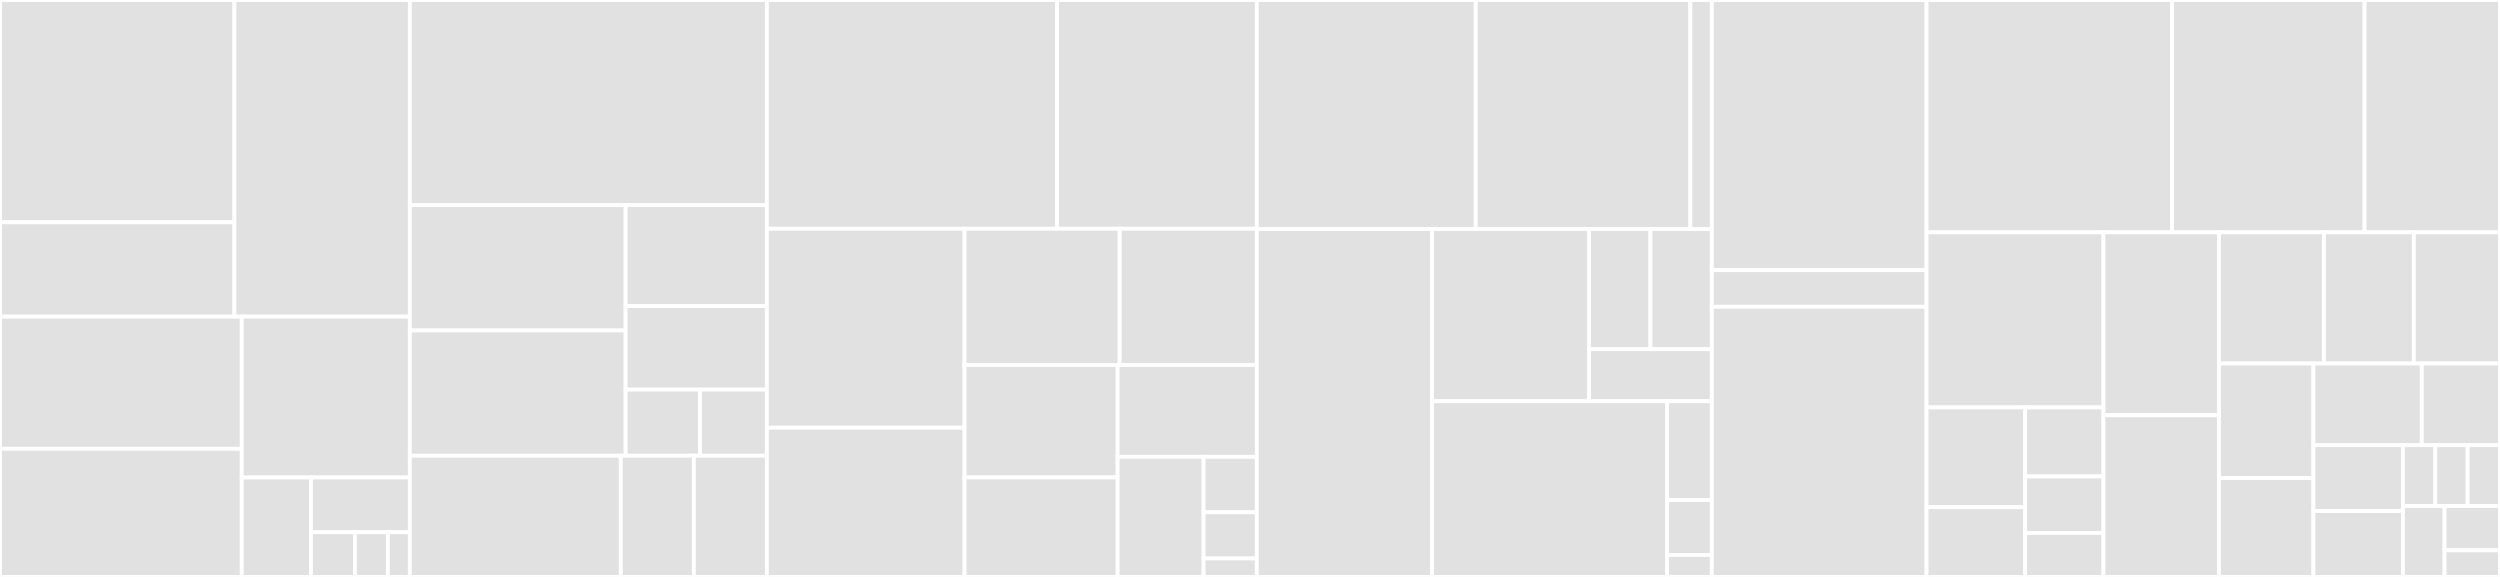 <svg baseProfile="full" width="650" height="150" viewBox="0 0 650 150" version="1.1"
xmlns="http://www.w3.org/2000/svg" xmlns:ev="http://www.w3.org/2001/xml-events"
xmlns:xlink="http://www.w3.org/1999/xlink">

<rect x="0" y="0" width="650" height="150" fill="#333333" stroke="none"/>

<style>rect.s{mask:url(#mask);}</style>
<defs>
  <pattern id="white" width="4" height="4" patternUnits="userSpaceOnUse" patternTransform="rotate(45)">
    <rect width="2" height="2" transform="translate(0,0)" fill="white"></rect>
  </pattern>
  <mask id="mask">
    <rect x="0" y="0" width="100%" height="100%" fill="url(#white)"></rect>
  </mask>
</defs>

<rect x="0" y="0" width="60.95" height="57.794" fill="#e1e1e1" stroke="white" stroke-width="1" class=" tooltipped" data-content="cloud-runner/providers/aws/services/task-service.ts"><title>cloud-runner/providers/aws/services/task-service.ts</title></rect>
<rect x="0" y="57.794" width="60.95" height="24.535" fill="#e1e1e1" stroke="white" stroke-width="1" class=" tooltipped" data-content="cloud-runner/providers/aws/services/garbage-collection-service.ts"><title>cloud-runner/providers/aws/services/garbage-collection-service.ts</title></rect>
<rect x="60.95" y="0" width="45.611" height="82.328" fill="#e1e1e1" stroke="white" stroke-width="1" class=" tooltipped" data-content="cloud-runner/providers/aws/aws-task-runner.ts"><title>cloud-runner/providers/aws/aws-task-runner.ts</title></rect>
<rect x="0" y="82.328" width="62.856" height="34.364" fill="#e1e1e1" stroke="white" stroke-width="1" class=" tooltipped" data-content="cloud-runner/providers/aws/index.ts"><title>cloud-runner/providers/aws/index.ts</title></rect>
<rect x="0" y="116.693" width="62.856" height="33.307" fill="#e1e1e1" stroke="white" stroke-width="1" class=" tooltipped" data-content="cloud-runner/providers/aws/aws-job-stack.ts"><title>cloud-runner/providers/aws/aws-job-stack.ts</title></rect>
<rect x="62.856" y="82.328" width="43.705" height="41.819" fill="#e1e1e1" stroke="white" stroke-width="1" class=" tooltipped" data-content="cloud-runner/providers/aws/aws-base-stack.ts"><title>cloud-runner/providers/aws/aws-base-stack.ts</title></rect>
<rect x="62.856" y="124.148" width="17.996" height="25.852" fill="#e1e1e1" stroke="white" stroke-width="1" class=" tooltipped" data-content="cloud-runner/providers/aws/aws-cloud-formation-templates.ts"><title>cloud-runner/providers/aws/aws-cloud-formation-templates.ts</title></rect>
<rect x="80.852" y="124.148" width="25.709" height="14.219" fill="#e1e1e1" stroke="white" stroke-width="1" class=" tooltipped" data-content="cloud-runner/providers/aws/aws-error.ts"><title>cloud-runner/providers/aws/aws-error.ts</title></rect>
<rect x="80.852" y="138.367" width="11.426" height="11.633" fill="#e1e1e1" stroke="white" stroke-width="1" class=" tooltipped" data-content="cloud-runner/providers/aws/cloud-formations/task-definition-formation.ts"><title>cloud-runner/providers/aws/cloud-formations/task-definition-formation.ts</title></rect>
<rect x="92.278" y="138.367" width="8.57" height="11.633" fill="#e1e1e1" stroke="white" stroke-width="1" class=" tooltipped" data-content="cloud-runner/providers/aws/cloud-formations/base-stack-formation.ts"><title>cloud-runner/providers/aws/cloud-formations/base-stack-formation.ts</title></rect>
<rect x="100.848" y="138.367" width="5.713" height="11.633" fill="#e1e1e1" stroke="white" stroke-width="1" class=" tooltipped" data-content="cloud-runner/providers/aws/cloud-formations/cleanup-cron-formation.ts"><title>cloud-runner/providers/aws/cloud-formations/cleanup-cron-formation.ts</title></rect>
<rect x="106.561" y="0" width="92.825" height="53.341" fill="#e1e1e1" stroke="white" stroke-width="1" class=" tooltipped" data-content="cloud-runner/providers/k8s/index.ts"><title>cloud-runner/providers/k8s/index.ts</title></rect>
<rect x="106.561" y="53.341" width="56.103" height="32.578" fill="#e1e1e1" stroke="white" stroke-width="1" class=" tooltipped" data-content="cloud-runner/providers/k8s/kubernetes-storage.ts"><title>cloud-runner/providers/k8s/kubernetes-storage.ts</title></rect>
<rect x="106.561" y="85.919" width="56.103" height="32.578" fill="#e1e1e1" stroke="white" stroke-width="1" class=" tooltipped" data-content="cloud-runner/providers/k8s/kubernetes-task-runner.ts"><title>cloud-runner/providers/k8s/kubernetes-task-runner.ts</title></rect>
<rect x="162.664" y="53.341" width="36.722" height="26.243" fill="#e1e1e1" stroke="white" stroke-width="1" class=" tooltipped" data-content="cloud-runner/providers/k8s/kubernetes-job-spec-factory.ts"><title>cloud-runner/providers/k8s/kubernetes-job-spec-factory.ts</title></rect>
<rect x="162.664" y="79.584" width="36.722" height="21.718" fill="#e1e1e1" stroke="white" stroke-width="1" class=" tooltipped" data-content="cloud-runner/providers/k8s/kubernetes-secret.ts"><title>cloud-runner/providers/k8s/kubernetes-secret.ts</title></rect>
<rect x="162.664" y="101.303" width="19.327" height="17.194" fill="#e1e1e1" stroke="white" stroke-width="1" class=" tooltipped" data-content="cloud-runner/providers/k8s/kubernetes-pods.ts"><title>cloud-runner/providers/k8s/kubernetes-pods.ts</title></rect>
<rect x="181.992" y="101.303" width="17.395" height="17.194" fill="#e1e1e1" stroke="white" stroke-width="1" class=" tooltipped" data-content="cloud-runner/providers/k8s/kubernetes-service-account.ts"><title>cloud-runner/providers/k8s/kubernetes-service-account.ts</title></rect>
<rect x="106.561" y="118.496" width="54.851" height="31.504" fill="#e1e1e1" stroke="white" stroke-width="1" class=" tooltipped" data-content="cloud-runner/providers/docker/index.ts"><title>cloud-runner/providers/docker/index.ts</title></rect>
<rect x="161.412" y="118.496" width="18.987" height="31.504" fill="#e1e1e1" stroke="white" stroke-width="1" class=" tooltipped" data-content="cloud-runner/providers/test/index.ts"><title>cloud-runner/providers/test/index.ts</title></rect>
<rect x="180.399" y="118.496" width="18.987" height="31.504" fill="#e1e1e1" stroke="white" stroke-width="1" class=" tooltipped" data-content="cloud-runner/providers/local/index.ts"><title>cloud-runner/providers/local/index.ts</title></rect>
<rect x="199.387" y="0" width="75.426" height="59.478" fill="#e1e1e1" stroke="white" stroke-width="1" class=" tooltipped" data-content="cloud-runner/services/shared-workspace-locking.ts"><title>cloud-runner/services/shared-workspace-locking.ts</title></rect>
<rect x="274.812" y="0" width="51.96" height="59.478" fill="#e1e1e1" stroke="white" stroke-width="1" class=" tooltipped" data-content="cloud-runner/services/cloud-runner-custom-steps.ts"><title>cloud-runner/services/cloud-runner-custom-steps.ts</title></rect>
<rect x="199.387" y="59.478" width="51.395" height="51.727" fill="#e1e1e1" stroke="white" stroke-width="1" class=" tooltipped" data-content="cloud-runner/services/task-parameter-serializer.ts"><title>cloud-runner/services/task-parameter-serializer.ts</title></rect>
<rect x="199.387" y="111.205" width="51.395" height="38.795" fill="#e1e1e1" stroke="white" stroke-width="1" class=" tooltipped" data-content="cloud-runner/services/cloud-runner-custom-hooks.ts"><title>cloud-runner/services/cloud-runner-custom-hooks.ts</title></rect>
<rect x="250.781" y="59.478" width="40.341" height="35.422" fill="#e1e1e1" stroke="white" stroke-width="1" class=" tooltipped" data-content="cloud-runner/services/cloud-runner-folders.ts"><title>cloud-runner/services/cloud-runner-folders.ts</title></rect>
<rect x="291.122" y="59.478" width="35.65" height="35.422" fill="#e1e1e1" stroke="white" stroke-width="1" class=" tooltipped" data-content="cloud-runner/services/cloud-runner-system.ts"><title>cloud-runner/services/cloud-runner-system.ts</title></rect>
<rect x="250.781" y="94.9" width="39.805" height="29.22" fill="#e1e1e1" stroke="white" stroke-width="1" class=" tooltipped" data-content="cloud-runner/services/cloud-runner-query-override.ts"><title>cloud-runner/services/cloud-runner-query-override.ts</title></rect>
<rect x="250.781" y="124.12" width="39.805" height="25.88" fill="#e1e1e1" stroke="white" stroke-width="1" class=" tooltipped" data-content="cloud-runner/services/follow-log-stream-service.ts"><title>cloud-runner/services/follow-log-stream-service.ts</title></rect>
<rect x="290.586" y="94.9" width="36.186" height="23.877" fill="#e1e1e1" stroke="white" stroke-width="1" class=" tooltipped" data-content="cloud-runner/services/lfs-hashing.ts"><title>cloud-runner/services/lfs-hashing.ts</title></rect>
<rect x="290.586" y="118.777" width="22.35" height="31.223" fill="#e1e1e1" stroke="white" stroke-width="1" class=" tooltipped" data-content="cloud-runner/services/cloud-runner-logger.ts"><title>cloud-runner/services/cloud-runner-logger.ts</title></rect>
<rect x="312.936" y="118.777" width="13.836" height="14.411" fill="#e1e1e1" stroke="white" stroke-width="1" class=" tooltipped" data-content="cloud-runner/services/cloud-runner-guid.ts"><title>cloud-runner/services/cloud-runner-guid.ts</title></rect>
<rect x="312.936" y="133.187" width="13.836" height="12.009" fill="#e1e1e1" stroke="white" stroke-width="1" class=" tooltipped" data-content="cloud-runner/services/cloud-runner-options-reader.ts"><title>cloud-runner/services/cloud-runner-options-reader.ts</title></rect>
<rect x="312.936" y="145.196" width="13.836" height="4.804" fill="#e1e1e1" stroke="white" stroke-width="1" class=" tooltipped" data-content="cloud-runner/services/cloud-runner-constants.ts"><title>cloud-runner/services/cloud-runner-constants.ts</title></rect>
<rect x="326.772" y="0" width="56.919" height="59.551" fill="#e1e1e1" stroke="white" stroke-width="1" class=" tooltipped" data-content="cloud-runner/remote-client/caching.ts"><title>cloud-runner/remote-client/caching.ts</title></rect>
<rect x="383.692" y="0" width="55.803" height="59.551" fill="#e1e1e1" stroke="white" stroke-width="1" class=" tooltipped" data-content="cloud-runner/remote-client/index.ts"><title>cloud-runner/remote-client/index.ts</title></rect>
<rect x="439.495" y="0" width="5.58" height="59.551" fill="#e1e1e1" stroke="white" stroke-width="1" class=" tooltipped" data-content="cloud-runner/remote-client/remote-client-logger.ts"><title>cloud-runner/remote-client/remote-client-logger.ts</title></rect>
<rect x="326.772" y="59.551" width="45.558" height="90.449" fill="#e1e1e1" stroke="white" stroke-width="1" class=" tooltipped" data-content="cloud-runner/cloud-runner-options.ts"><title>cloud-runner/cloud-runner-options.ts</title></rect>
<rect x="372.33" y="59.551" width="40.826" height="44.768" fill="#e1e1e1" stroke="white" stroke-width="1" class=" tooltipped" data-content="cloud-runner/workflows/build-automation-workflow.ts"><title>cloud-runner/workflows/build-automation-workflow.ts</title></rect>
<rect x="413.156" y="59.551" width="15.959" height="31.233" fill="#e1e1e1" stroke="white" stroke-width="1" class=" tooltipped" data-content="cloud-runner/workflows/custom-workflow.ts"><title>cloud-runner/workflows/custom-workflow.ts</title></rect>
<rect x="429.116" y="59.551" width="15.959" height="31.233" fill="#e1e1e1" stroke="white" stroke-width="1" class=" tooltipped" data-content="cloud-runner/workflows/workflow-composition-root.ts"><title>cloud-runner/workflows/workflow-composition-root.ts</title></rect>
<rect x="413.156" y="90.784" width="31.919" height="13.534" fill="#e1e1e1" stroke="white" stroke-width="1" class=" tooltipped" data-content="cloud-runner/workflows/async-workflow.ts"><title>cloud-runner/workflows/async-workflow.ts</title></rect>
<rect x="372.33" y="104.318" width="61.106" height="45.682" fill="#e1e1e1" stroke="white" stroke-width="1" class=" tooltipped" data-content="cloud-runner/cloud-runner.ts"><title>cloud-runner/cloud-runner.ts</title></rect>
<rect x="433.436" y="104.318" width="11.639" height="25.696" fill="#e1e1e1" stroke="white" stroke-width="1" class=" tooltipped" data-content="cloud-runner/error/cloud-runner-error.ts"><title>cloud-runner/error/cloud-runner-error.ts</title></rect>
<rect x="433.436" y="130.014" width="11.639" height="14.275" fill="#e1e1e1" stroke="white" stroke-width="1" class=" tooltipped" data-content="cloud-runner/cloud-runner-step-state.ts"><title>cloud-runner/cloud-runner-step-state.ts</title></rect>
<rect x="433.436" y="144.29" width="11.639" height="5.71" fill="#e1e1e1" stroke="white" stroke-width="1" class=" tooltipped" data-content="cloud-runner/cloud-runner-statics.ts"><title>cloud-runner/cloud-runner-statics.ts</title></rect>
<rect x="445.075" y="0" width="55.828" height="70.238" fill="#e1e1e1" stroke="white" stroke-width="1" class=" tooltipped" data-content="cli/cli.ts"><title>cli/cli.ts</title></rect>
<rect x="445.075" y="70.238" width="55.828" height="9.524" fill="#e1e1e1" stroke="white" stroke-width="1" class=" tooltipped" data-content="cli/cli-functions-repository.ts"><title>cli/cli-functions-repository.ts</title></rect>
<rect x="445.075" y="79.762" width="55.828" height="70.238" fill="#e1e1e1" stroke="white" stroke-width="1" class=" tooltipped" data-content="versioning.ts"><title>versioning.ts</title></rect>
<rect x="500.903" y="0" width="63.82" height="60.401" fill="#e1e1e1" stroke="white" stroke-width="1" class=" tooltipped" data-content="input.ts"><title>input.ts</title></rect>
<rect x="564.723" y="0" width="50.066" height="60.401" fill="#e1e1e1" stroke="white" stroke-width="1" class=" tooltipped" data-content="image-tag.ts"><title>image-tag.ts</title></rect>
<rect x="614.789" y="0" width="35.211" height="60.401" fill="#e1e1e1" stroke="white" stroke-width="1" class=" tooltipped" data-content="github.ts"><title>github.ts</title></rect>
<rect x="500.903" y="60.401" width="45.99" height="45.522" fill="#e1e1e1" stroke="white" stroke-width="1" class=" tooltipped" data-content="build-parameters.ts"><title>build-parameters.ts</title></rect>
<rect x="500.903" y="105.923" width="25.634" height="25.928" fill="#e1e1e1" stroke="white" stroke-width="1" class=" tooltipped" data-content="input-readers/git-repo.ts"><title>input-readers/git-repo.ts</title></rect>
<rect x="500.903" y="131.851" width="25.634" height="18.149" fill="#e1e1e1" stroke="white" stroke-width="1" class=" tooltipped" data-content="input-readers/github-cli.ts"><title>input-readers/github-cli.ts</title></rect>
<rect x="526.537" y="105.923" width="20.356" height="17.957" fill="#e1e1e1" stroke="white" stroke-width="1" class=" tooltipped" data-content="input-readers/action-yaml.ts"><title>input-readers/action-yaml.ts</title></rect>
<rect x="526.537" y="123.88" width="20.356" height="14.692" fill="#e1e1e1" stroke="white" stroke-width="1" class=" tooltipped" data-content="input-readers/test-license-reader.ts"><title>input-readers/test-license-reader.ts</title></rect>
<rect x="526.537" y="138.573" width="20.356" height="11.427" fill="#e1e1e1" stroke="white" stroke-width="1" class=" tooltipped" data-content="input-readers/generic-input-reader.ts"><title>input-readers/generic-input-reader.ts</title></rect>
<rect x="546.893" y="60.401" width="30.042" height="47.565" fill="#e1e1e1" stroke="white" stroke-width="1" class=" tooltipped" data-content="docker.ts"><title>docker.ts</title></rect>
<rect x="546.893" y="107.966" width="30.042" height="42.034" fill="#e1e1e1" stroke="white" stroke-width="1" class=" tooltipped" data-content="system.ts"><title>system.ts</title></rect>
<rect x="576.935" y="60.401" width="27.278" height="34.111" fill="#e1e1e1" stroke="white" stroke-width="1" class=" tooltipped" data-content="image-environment-factory.ts"><title>image-environment-factory.ts</title></rect>
<rect x="604.213" y="60.401" width="23.381" height="34.111" fill="#e1e1e1" stroke="white" stroke-width="1" class=" tooltipped" data-content="index.ts"><title>index.ts</title></rect>
<rect x="627.593" y="60.401" width="22.407" height="34.111" fill="#e1e1e1" stroke="white" stroke-width="1" class=" tooltipped" data-content="android-versioning.ts"><title>android-versioning.ts</title></rect>
<rect x="576.935" y="94.512" width="24.555" height="29.774" fill="#e1e1e1" stroke="white" stroke-width="1" class=" tooltipped" data-content="action.ts"><title>action.ts</title></rect>
<rect x="576.935" y="124.286" width="24.555" height="25.714" fill="#e1e1e1" stroke="white" stroke-width="1" class=" tooltipped" data-content="unity-versioning.ts"><title>unity-versioning.ts</title></rect>
<rect x="601.49" y="94.512" width="28.167" height="21.236" fill="#e1e1e1" stroke="white" stroke-width="1" class=" tooltipped" data-content="platform.ts"><title>platform.ts</title></rect>
<rect x="629.657" y="94.512" width="20.343" height="21.236" fill="#e1e1e1" stroke="white" stroke-width="1" class=" tooltipped" data-content="exec-with-error-check.ts"><title>exec-with-error-check.ts</title></rect>
<rect x="601.49" y="115.748" width="23.285" height="17.126" fill="#e1e1e1" stroke="white" stroke-width="1" class=" tooltipped" data-content="cache.ts"><title>cache.ts</title></rect>
<rect x="601.49" y="132.874" width="23.285" height="17.126" fill="#e1e1e1" stroke="white" stroke-width="1" class=" tooltipped" data-content="project.ts"><title>project.ts</title></rect>
<rect x="624.775" y="115.748" width="8.408" height="15.808" fill="#e1e1e1" stroke="white" stroke-width="1" class=" tooltipped" data-content="error/validation-error.ts"><title>error/validation-error.ts</title></rect>
<rect x="633.183" y="115.748" width="8.408" height="15.808" fill="#e1e1e1" stroke="white" stroke-width="1" class=" tooltipped" data-content="error/command-execution-error.ts"><title>error/command-execution-error.ts</title></rect>
<rect x="641.592" y="115.748" width="8.408" height="15.808" fill="#e1e1e1" stroke="white" stroke-width="1" class=" tooltipped" data-content="error/not-implemented-exception.ts"><title>error/not-implemented-exception.ts</title></rect>
<rect x="624.775" y="131.557" width="10.811" height="18.443" fill="#e1e1e1" stroke="white" stroke-width="1" class=" tooltipped" data-content="output.ts"><title>output.ts</title></rect>
<rect x="635.586" y="131.557" width="14.414" height="11.527" fill="#e1e1e1" stroke="white" stroke-width="1" class=" tooltipped" data-content="__data__/versions.ts"><title>__data__/versions.ts</title></rect>
<rect x="635.586" y="143.084" width="14.414" height="6.916" fill="#e1e1e1" stroke="white" stroke-width="1" class=" tooltipped" data-content="unity.ts"><title>unity.ts</title></rect>
</svg>